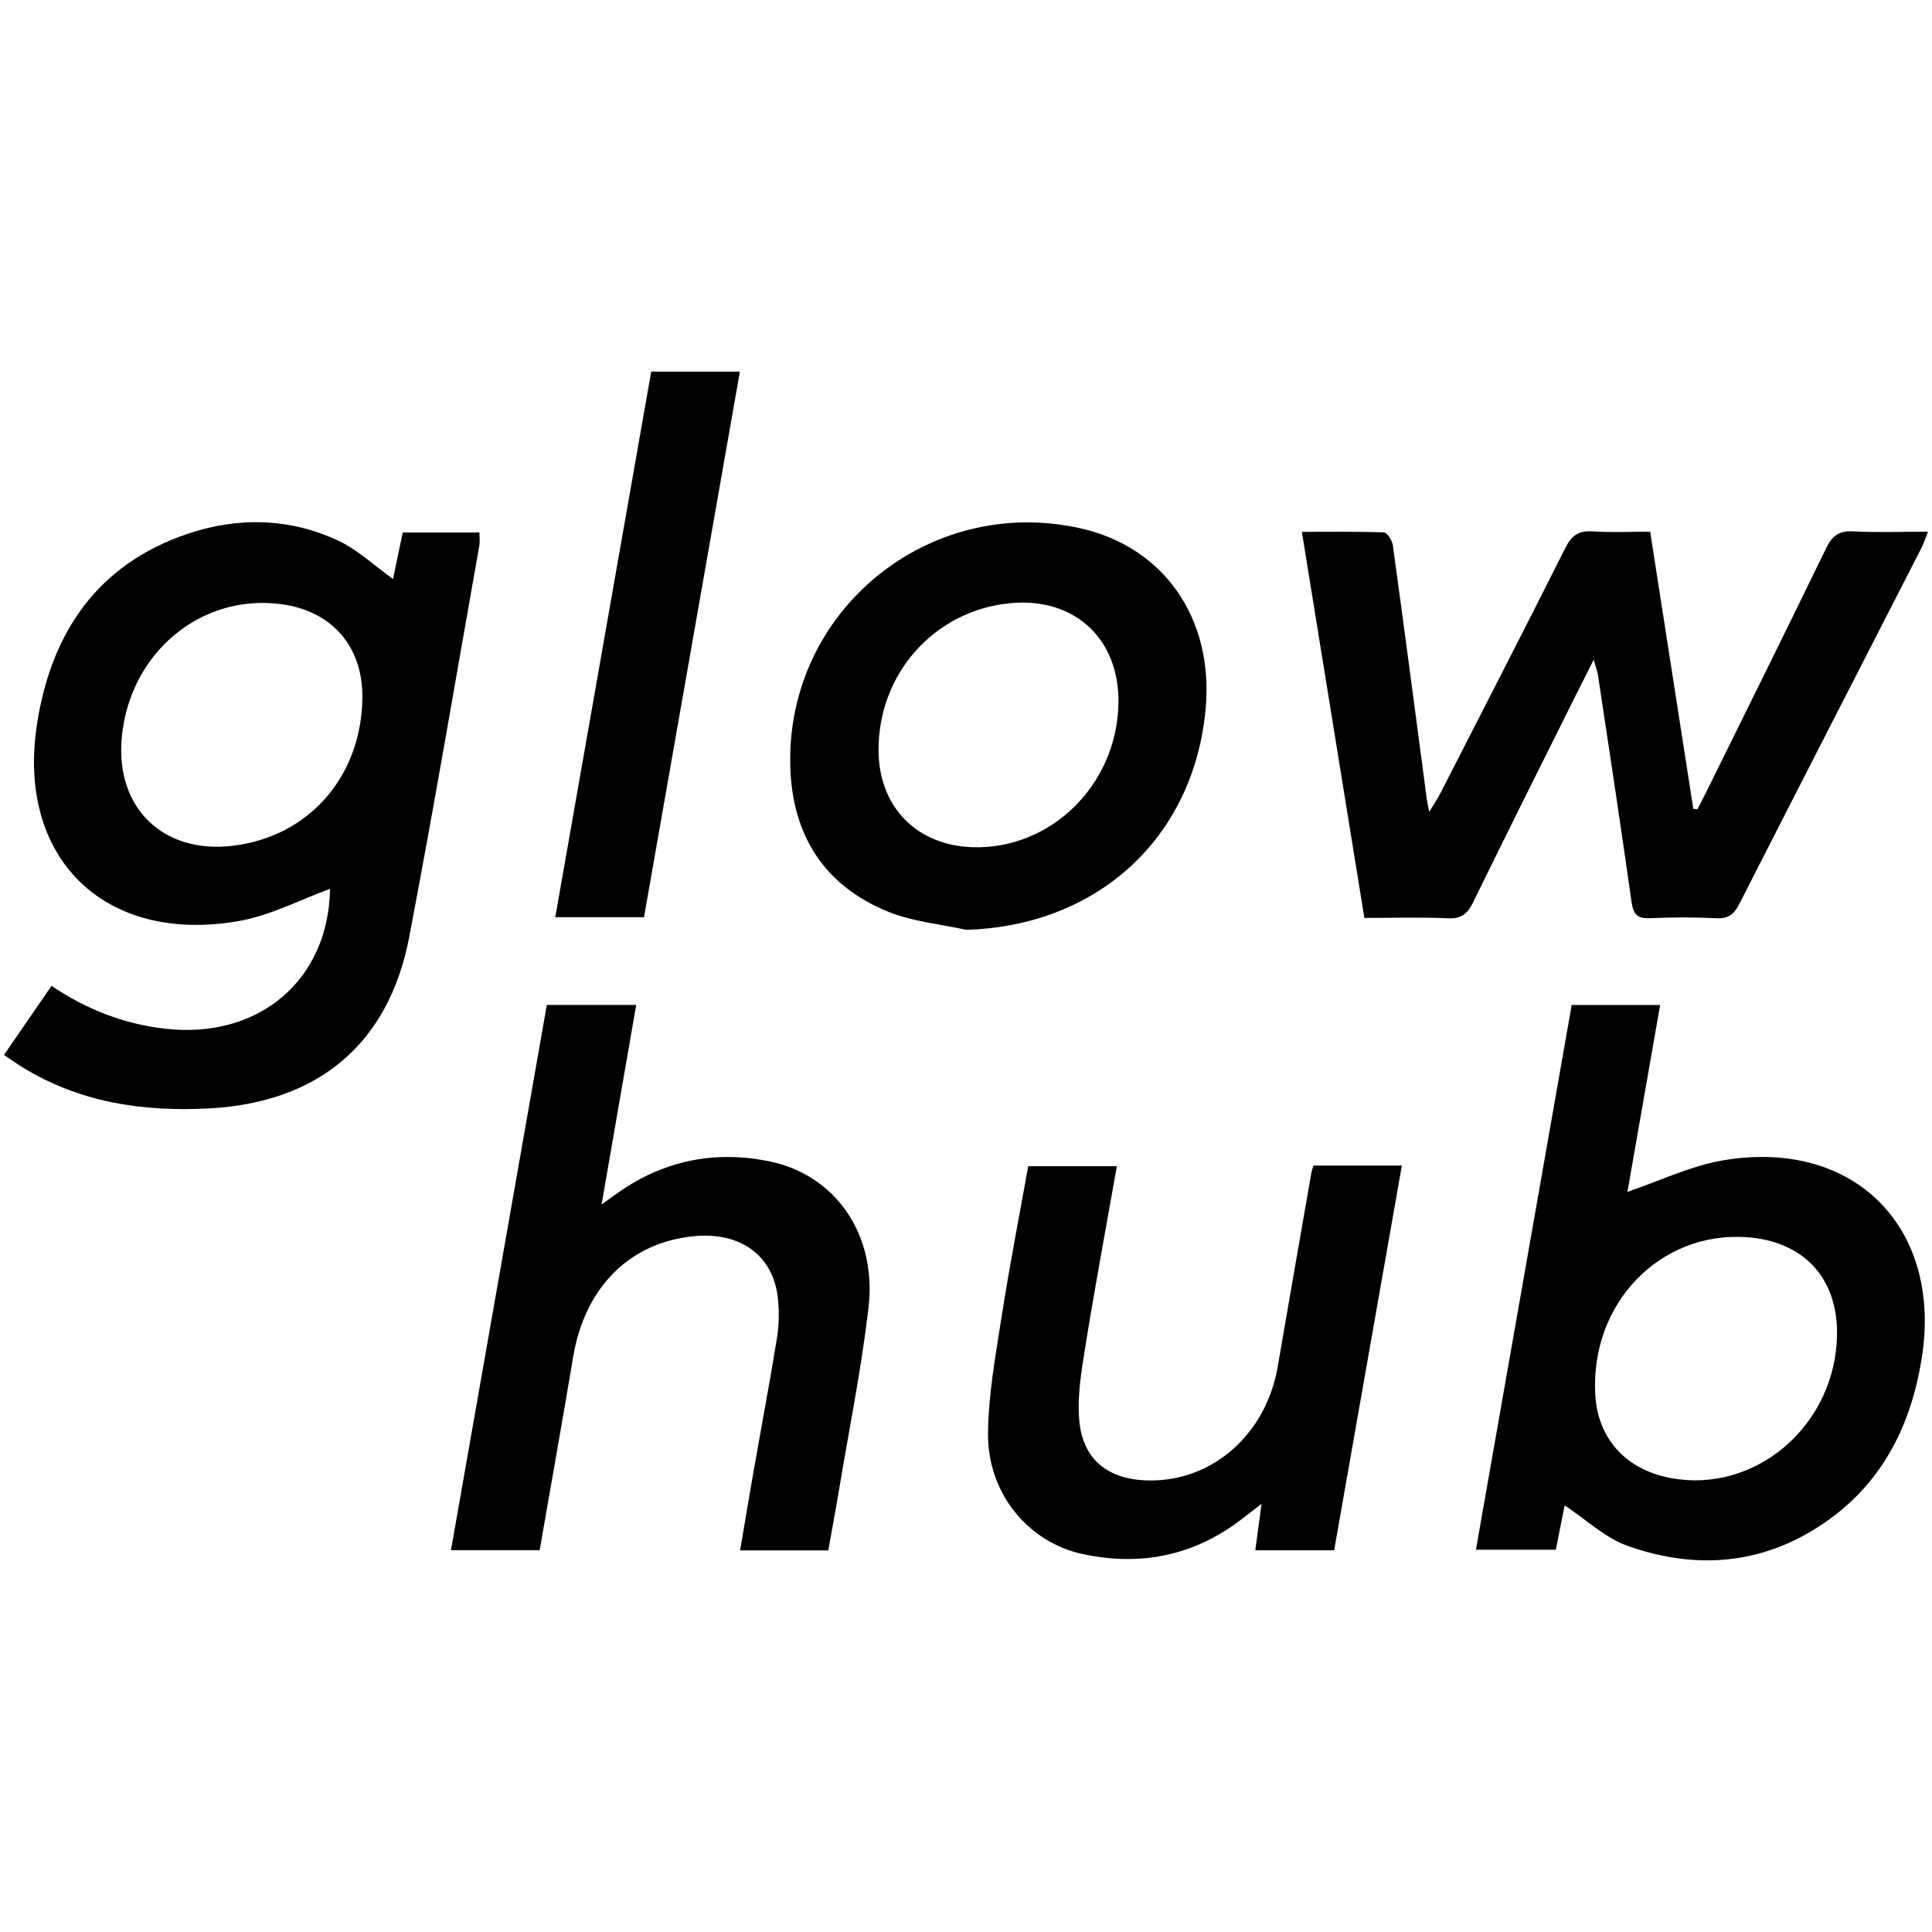 <?xml version="1.0" encoding="UTF-8"?><svg id="Layer_1" xmlns="http://www.w3.org/2000/svg" width="200" height="200" viewBox="0 0 200 200"><path d="m40.683,59.935c.325-1.545.664-3.161,1.01-4.812h7.937c0,.505.064.94-.009,1.351-2.4,13.52-4.685,27.061-7.263,40.547-2.114,11.054-9.437,17.115-20.664,17.718-6.891.37-13.454-.6-19.429-4.295-.591-.365-1.156-.771-1.852-1.237,1.675-2.434,3.259-4.736,4.92-7.15,3.651,2.451,7.483,3.937,11.712,4.428,9.805,1.138,16.983-5.079,17.12-14.471-3.064,1.109-6.183,2.77-9.49,3.342-13.92,2.406-23.032-6.584-20.827-20.515,1.479-9.339,6.222-16.408,15.545-19.57,5.224-1.772,10.558-1.661,15.603.687,2.028.944,3.732,2.582,5.686,3.977h0Zm-3.17,12.36c.078-5.331-3.114-9.04-8.387-9.75-8.381-1.127-15.792,5.118-16.532,13.932-.603,7.191,4.307,11.929,11.484,11.08,7.859-.929,13.316-7.129,13.435-15.262h-0Z"/><path d="m175.712,83.777c.312-.606.633-1.206.934-1.817,4.144-8.401,8.312-16.791,12.4-25.218.615-1.267,1.315-1.812,2.767-1.736,2.496.13,5.005.036,7.774.036-.273.682-.437,1.206-.683,1.688-6.285,12.281-12.59,24.553-18.851,36.846-.525,1.031-1.089,1.539-2.325,1.479-2.309-.111-4.63-.106-6.94-.004-1.334.059-1.716-.44-1.895-1.712-1.099-7.816-2.293-15.618-3.466-23.423-.063-.422-.226-.829-.449-1.619-.734,1.455-1.309,2.58-1.871,3.71-3.544,7.123-7.11,14.235-10.602,21.383-.575,1.176-1.195,1.735-2.594,1.671-2.816-.128-5.642-.038-8.672-.038-2.15-13.279-4.287-26.477-6.471-39.966,3.018,0,5.761-.048,8.497.061.335.013.854.834.922,1.331,1.208,8.774,2.358,17.556,3.523,26.335.033.247.092.491.24,1.267.535-.891.893-1.414,1.179-1.974,4.326-8.454,8.668-16.9,12.932-25.385.64-1.273,1.387-1.78,2.814-1.683,1.913.129,3.841.032,5.949.032,1.501,9.64,2.984,19.166,4.467,28.693.141.014.281.029.422.043h-0Z"/><path d="m161.973,155.839c-.261,1.306-.575,2.877-.916,4.588h-8.269c3.304-18.795,6.602-37.554,9.914-56.389h9.155c-1.159,6.62-2.309,13.186-3.387,19.343,3.327-1.123,6.545-2.697,9.932-3.268,13.566-2.284,22.725,6.984,20.524,20.57-1.085,6.699-3.91,12.509-9.539,16.588-6.424,4.654-13.543,5.358-20.874,2.767-2.363-.835-4.343-2.752-6.538-4.2h-0Zm28.194-17.722c.065-5.872-3.515-9.645-9.371-10.046-8.897-.61-16.183,6.79-15.654,16.301.257,4.616,3.221,7.744,7.707,8.614,8.865,1.72,17.215-5.449,17.319-14.869h0Z"/><path d="m85.743,160.498h-9.126c.486-2.861.94-5.612,1.422-8.359.799-4.551,1.659-9.092,2.396-13.653.213-1.317.232-2.703.098-4.032-.445-4.431-3.808-6.923-8.606-6.491-6.721.604-11.391,5.287-12.598,12.52-1.109,6.645-2.298,13.276-3.465,19.993h-9.18c3.314-18.849,6.612-37.612,9.923-56.444h9.252c-1.173,6.758-2.331,13.436-3.583,20.652.864-.619,1.335-.965,1.816-1.298,4.746-3.293,9.987-4.312,15.6-3.154,6.774,1.398,11.083,7.538,10.221,15.074-.714,6.239-1.972,12.417-3.004,18.619-.357,2.144-.757,4.28-1.165,6.574h0Z"/><path d="m100.008,96.253c-2.674-.593-5.486-.839-7.994-1.846-6.723-2.699-10.029-7.988-10.206-15.141-.398-16.04,14.317-28.06,29.994-24.586,8.684,1.924,13.85,9.339,13.007,18.67-1.211,13.4-11.218,22.515-24.802,22.903Zm15.771-23.332c.17-6.76-4.53-11.139-11.245-10.476-7.832.774-13.655,7.328-13.587,15.297.049,5.799,3.957,9.789,9.754,9.961,8.077.239,14.868-6.419,15.078-14.782h0Z"/><path d="m135.964,120.659h9.156c-2.35,13.35-4.676,26.568-7.01,39.824h-8.161c.206-1.54.398-2.975.642-4.798-.824.632-1.394,1.064-1.958,1.504-4.931,3.845-10.505,4.982-16.544,3.689-5.669-1.213-9.867-6.317-9.809-12.496.039-4.135.818-8.278,1.459-12.388.789-5.069,1.778-10.106,2.701-15.27h9.178c-1.099,6.225-2.242,12.334-3.231,18.468-.416,2.579-.882,5.241-.664,7.809.349,4.119,2.999,6.18,7.173,6.254,6.624.117,12.172-4.781,13.373-11.779,1.151-6.705,2.324-13.406,3.491-20.108.032-.186.104-.366.204-.709h-0Z"/><path d="m66.665,94.952h-9.184c3.321-18.887,6.625-37.677,9.932-56.482h9.179c-3.313,18.849-6.606,37.588-9.926,56.482Z"/></svg>